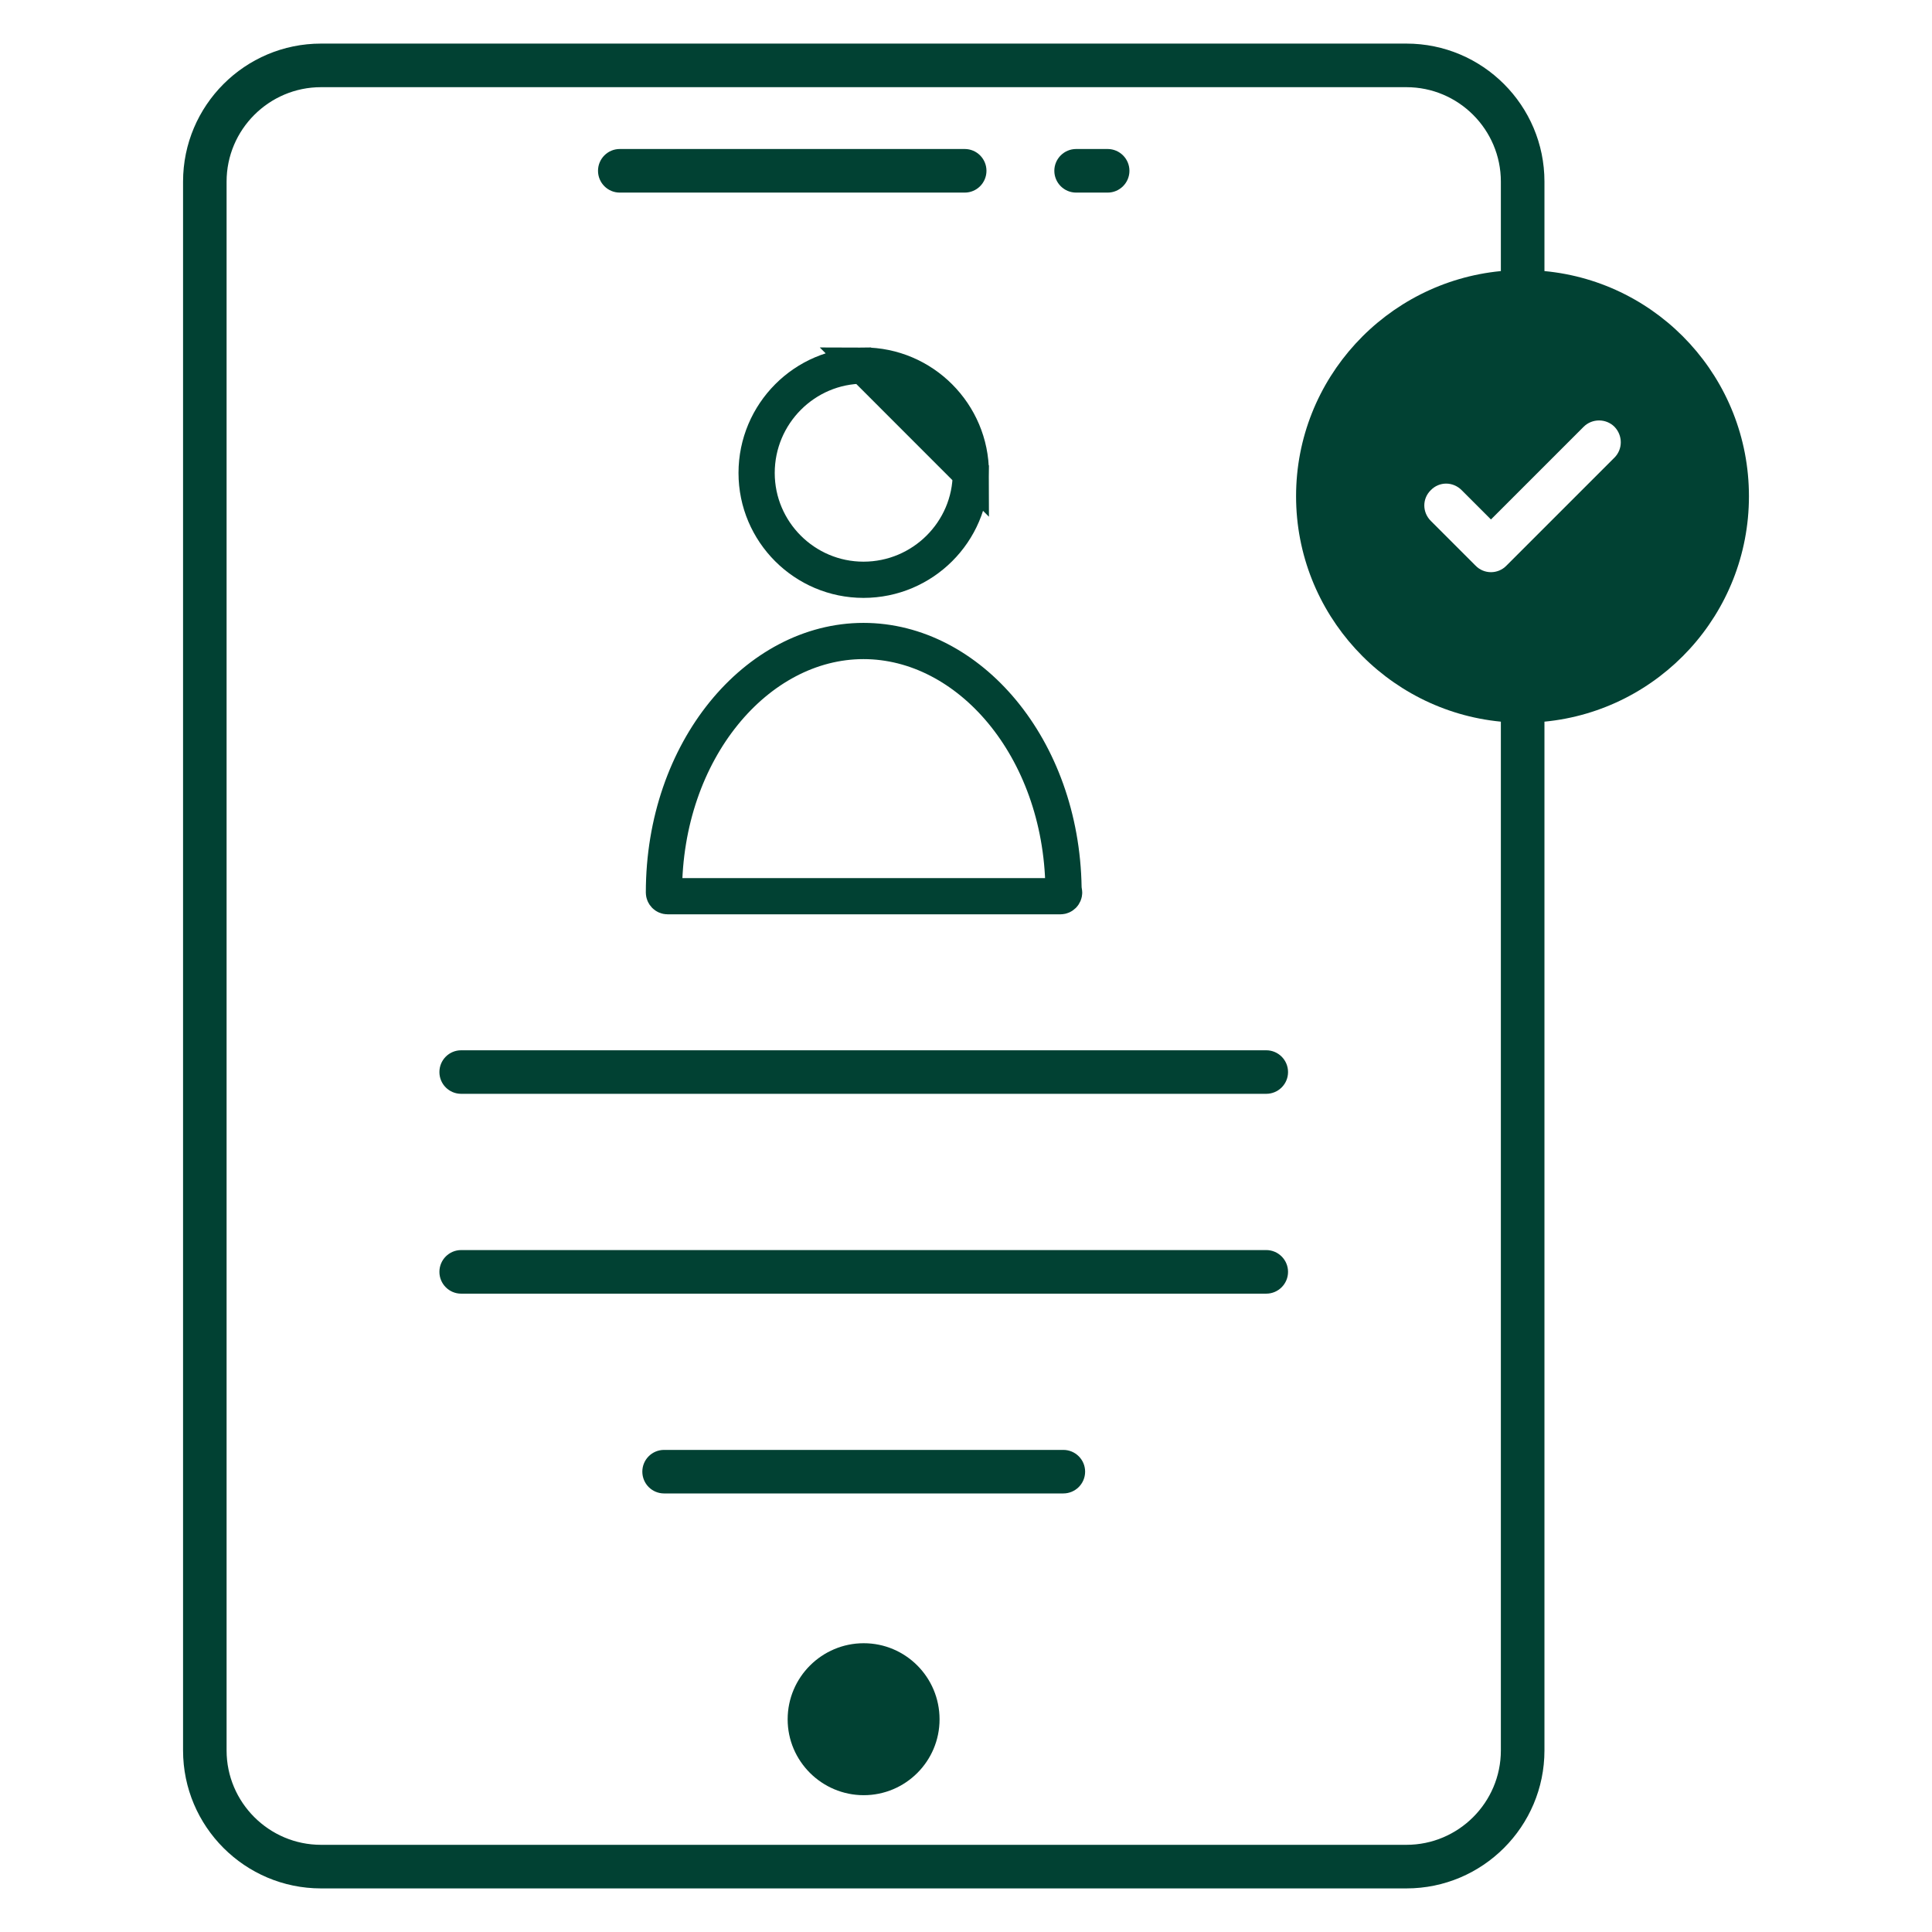 <svg xmlns="http://www.w3.org/2000/svg" width="32" height="32" viewBox="0 0 32 32" fill="none"><path d="M17.824 3.19H18.346C18.545 3.19 18.707 3.028 18.707 2.829C18.707 2.63 18.545 2.468 18.346 2.468H17.824C17.625 2.468 17.463 2.63 17.463 2.829C17.463 3.028 17.625 3.19 17.824 3.19Z" fill="#014133"></path><path d="M10.265 3.19H15.979C16.178 3.19 16.339 3.028 16.339 2.829C16.339 2.63 16.178 2.468 15.979 2.468H10.265C10.066 2.468 9.905 2.63 9.905 2.829C9.905 3.028 10.066 3.19 10.265 3.19Z" fill="#014133"></path><path d="M14.306 27.217C13.614 27.217 13.046 27.78 13.046 28.478C13.046 29.171 13.614 29.734 14.306 29.734C14.999 29.734 15.562 29.171 15.562 28.478C15.562 27.78 14.999 27.217 14.306 27.217Z" fill="#014133"></path><path d="M20.973 17.396H7.638C7.439 17.396 7.278 17.557 7.278 17.757C7.278 17.956 7.439 18.117 7.638 18.117H20.973C21.172 18.117 21.334 17.956 21.334 17.757C21.334 17.557 21.172 17.396 20.973 17.396Z" fill="#014133"></path><path d="M20.973 20.705H7.638C7.439 20.705 7.278 20.867 7.278 21.066C7.278 21.265 7.439 21.427 7.638 21.427H20.973C21.172 21.427 21.334 21.265 21.334 21.066C21.334 20.867 21.172 20.705 20.973 20.705Z" fill="#014133"></path><path d="M17.612 24.015H10.999C10.8 24.015 10.639 24.176 10.639 24.375C10.639 24.575 10.8 24.736 10.999 24.736H17.612C17.811 24.736 17.973 24.575 17.973 24.375C17.973 24.176 17.811 24.015 17.612 24.015Z" fill="#014133"></path><path d="M25.581 4.49V3.008C25.581 1.747 24.556 0.722 23.295 0.722H5.317C4.057 0.722 3.032 1.747 3.032 3.008V28.993C3.032 30.253 4.057 31.278 5.317 31.278H23.295C24.556 31.278 25.581 30.253 25.581 28.993V11.953C27.482 11.77 28.968 10.168 28.968 8.219C28.968 6.27 27.482 4.668 25.581 4.49ZM24.859 28.993C24.859 29.854 24.157 30.556 23.295 30.556H5.317C4.456 30.556 3.753 29.854 3.753 28.993V3.008C3.753 2.146 4.456 1.444 5.317 1.444H23.295C24.157 1.444 24.859 2.146 24.859 3.008V4.49C22.958 4.673 21.467 6.275 21.467 8.219C21.467 10.163 22.958 11.77 24.859 11.953L24.859 28.993ZM26.741 7.579L24.951 9.369C24.811 9.513 24.58 9.513 24.44 9.369L23.699 8.628C23.555 8.484 23.555 8.258 23.699 8.118C23.839 7.974 24.065 7.974 24.209 8.118L24.695 8.604L26.23 7.069C26.37 6.929 26.601 6.929 26.741 7.069C26.88 7.213 26.88 7.439 26.741 7.579Z" fill="#014133"></path><path d="M14.302 6.055C13.328 6.055 12.532 6.853 12.532 7.834C12.532 8.809 13.327 9.603 14.302 9.603C15.283 9.603 16.08 8.807 16.08 7.834L14.302 6.055ZM14.302 6.055C15.281 6.055 16.08 6.854 16.08 7.834L14.302 6.055Z" stroke="#014133" stroke-width="0.6"></path><path d="M17.615 14.701L17.616 14.723L17.619 14.745C17.622 14.761 17.623 14.769 17.624 14.777C17.625 14.78 17.625 14.783 17.625 14.783C17.625 14.784 17.625 14.784 17.625 14.783C17.625 14.816 17.598 14.844 17.564 14.844H17.554H11.058C11.024 14.844 10.997 14.816 10.997 14.783C10.997 12.426 12.537 10.617 14.302 10.617C16.05 10.617 17.578 12.383 17.615 14.701Z" stroke="#014133" stroke-width="0.6"></path></svg>